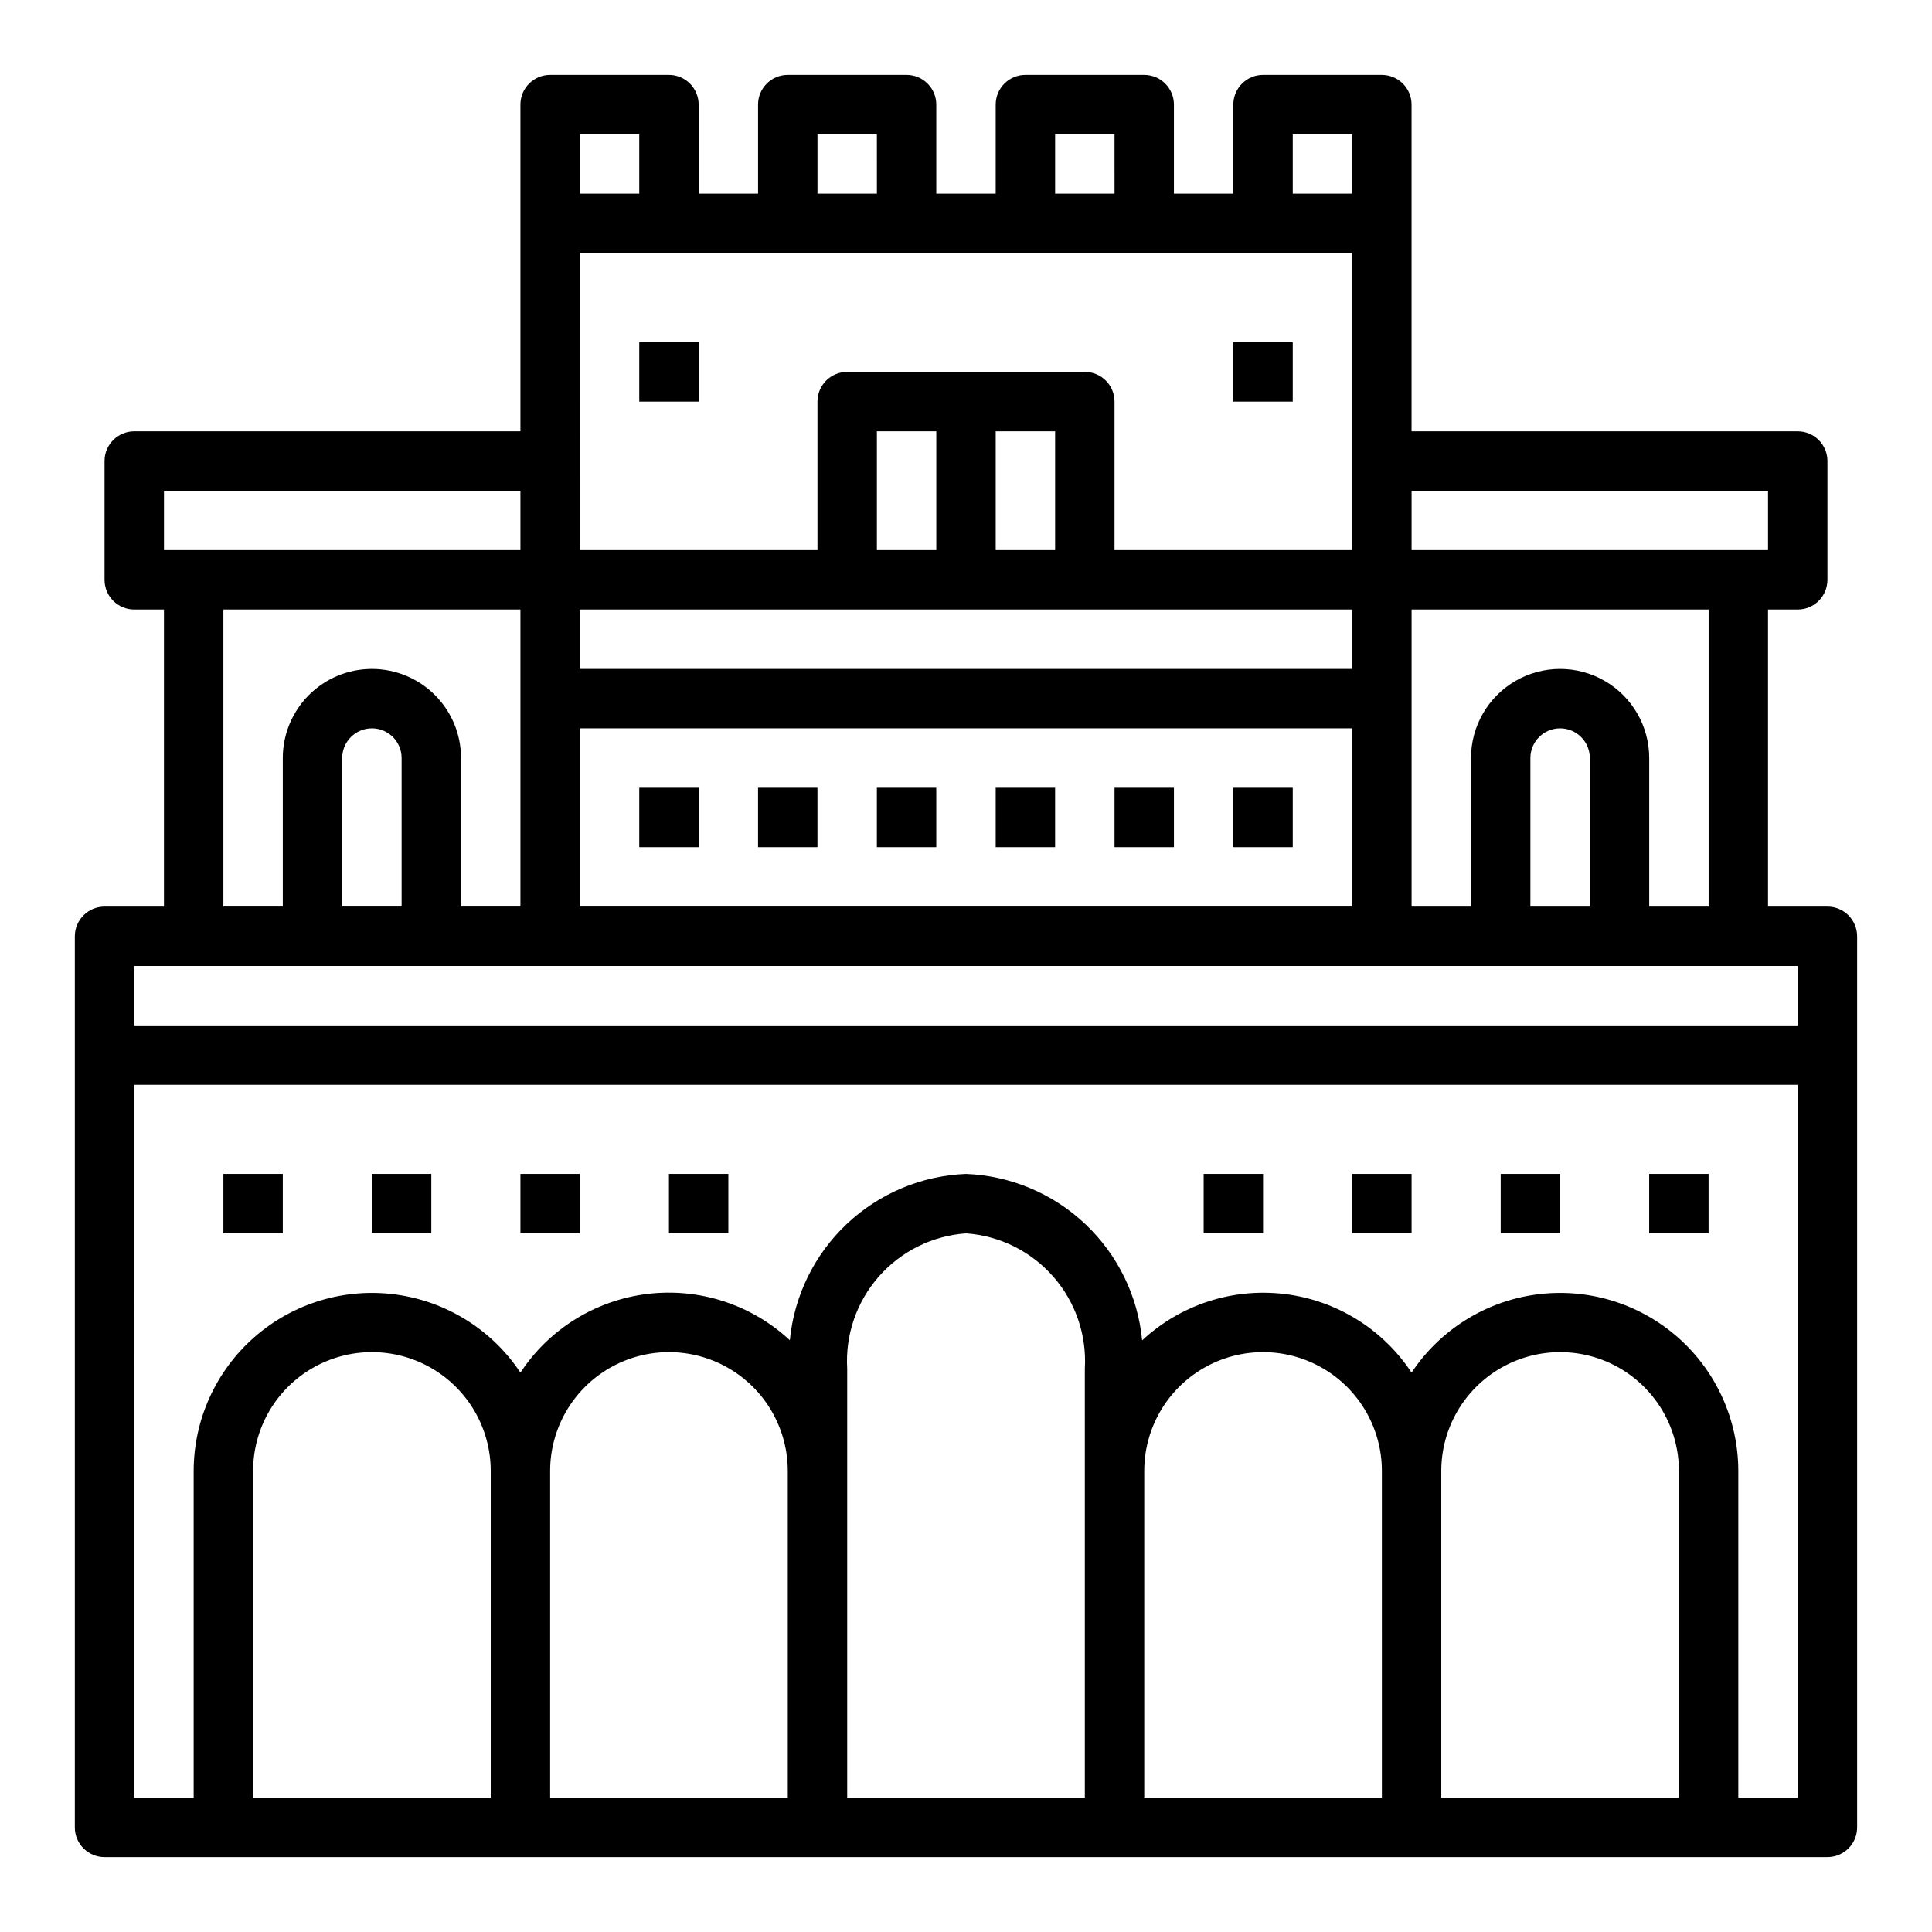<?xml version="1.0" encoding="UTF-8"?>
<!-- Uploaded to: ICON Repo, www.iconrepo.com, Generator: ICON Repo Mixer Tools -->
<svg fill="#000000" width="800px" height="800px" version="1.1" viewBox="144 144 512 512" xmlns="http://www.w3.org/2000/svg">
 <g>
  <path d="m313.41 352.77h15.742v15.742h-15.742z"/>
  <path d="m344.89 352.77h15.742v15.742h-15.742z"/>
  <path d="m376.38 352.77h15.742v15.742h-15.742z"/>
  <path d="m407.87 352.77h15.742v15.742h-15.742z"/>
  <path d="m439.36 352.77h15.742v15.742h-15.742z"/>
  <path d="m470.85 352.77h15.742v15.742h-15.742z"/>
  <path d="m313.41 234.69h15.742v15.742h-15.742z"/>
  <path d="m470.85 234.69h15.742v15.742h-15.742z"/>
  <path d="m171.71 636.16h456.58c2.086 0 4.09-0.832 5.566-2.305 1.473-1.477 2.305-3.481 2.305-5.566v-236.16c0-2.086-0.832-4.09-2.305-5.566-1.477-1.477-3.481-2.305-5.566-2.305h-15.746v-78.719h7.871c2.09 0 4.09-0.832 5.566-2.305 1.477-1.477 2.309-3.481 2.309-5.566v-31.488c0-2.09-0.832-4.09-2.309-5.566-1.477-1.477-3.477-2.309-5.566-2.309h-102.34v-86.59c0-2.09-0.828-4.09-2.305-5.566-1.477-1.477-3.481-2.309-5.566-2.309h-31.488c-4.348 0-7.871 3.527-7.871 7.875v23.613h-15.746v-23.613c0-2.09-0.828-4.09-2.305-5.566-1.477-1.477-3.477-2.309-5.566-2.309h-31.488c-4.348 0-7.871 3.527-7.871 7.875v23.613h-15.746v-23.613c0-2.09-0.828-4.09-2.305-5.566-1.477-1.477-3.477-2.309-5.566-2.309h-31.488c-4.348 0-7.871 3.527-7.871 7.875v23.613h-15.746v-23.613c0-2.09-0.828-4.09-2.305-5.566-1.477-1.477-3.477-2.309-5.566-2.309h-31.488c-4.348 0-7.871 3.527-7.871 7.875v86.59h-102.34c-4.348 0-7.871 3.527-7.871 7.875v31.488c0 2.086 0.828 4.09 2.305 5.566 1.477 1.473 3.477 2.305 5.566 2.305h7.871v78.719h-15.742c-4.348 0-7.875 3.523-7.875 7.871v236.16c0 2.086 0.832 4.09 2.309 5.566 1.477 1.473 3.477 2.305 5.566 2.305zm102.34-15.742-62.977-0.004v-86.59c0-11.25 6-21.645 15.742-27.27s21.746-5.625 31.488 0c9.742 5.625 15.746 16.02 15.746 27.27zm78.719 0-62.977-0.004v-86.59c0-11.25 6.004-21.645 15.746-27.27 9.742-5.625 21.746-5.625 31.488 0 9.742 5.625 15.742 16.02 15.742 27.27zm78.723-86.594v86.59h-62.977v-113.7c-0.535-8.918 2.477-17.688 8.371-24.402 5.894-6.719 14.203-10.836 23.117-11.461 8.914 0.625 17.219 4.742 23.113 11.461 5.898 6.715 8.906 15.484 8.375 24.402zm78.719 86.59h-62.977v-86.59c0-11.25 6-21.645 15.746-27.27 9.742-5.625 21.742-5.625 31.484 0 9.746 5.625 15.746 16.02 15.746 27.27zm78.719 0h-62.977v-86.59c0-11.25 6.004-21.645 15.746-27.27 9.742-5.625 21.746-5.625 31.488 0 9.742 5.625 15.742 16.02 15.742 27.27zm-70.848-346.37h94.465v15.742h-94.465zm0 31.488h78.723v78.719h-15.746v-39.359c0-8.438-4.5-16.234-11.809-20.453-7.305-4.219-16.309-4.219-23.613 0-7.309 4.219-11.809 12.016-11.809 20.453v39.359h-15.746zm47.23 39.359v39.359h-15.742v-39.359c0-4.348 3.523-7.871 7.871-7.871s7.875 3.523 7.875 7.871zm-78.719-165.31h15.742l0.004 15.742h-15.746zm-62.977 0h15.742l0.004 15.742h-15.746zm-62.977 0h15.742l0.004 15.742h-15.746zm-62.973 0h15.742v15.742h-15.742zm0 31.488h204.67v78.719h-62.977v-39.359c0-2.086-0.832-4.09-2.305-5.566-1.477-1.477-3.481-2.305-5.566-2.305h-62.977c-4.348 0-7.875 3.523-7.875 7.871v39.359h-62.973zm125.95 47.23v31.488h-15.746v-31.488zm-31.488 0v31.488h-15.746v-31.488zm-94.465 47.234h204.67v15.742h-204.67zm0 31.488h204.67v47.23h-204.67zm-110.21-62.977h94.465v15.742h-94.465zm55.105 47.23c-6.266 0-12.27 2.488-16.699 6.918-4.43 4.43-6.918 10.438-6.918 16.699v39.359h-15.742v-78.719h78.719v78.719h-15.742v-39.359c0-6.262-2.488-12.27-6.918-16.699-4.43-4.43-10.438-6.918-16.699-6.918zm7.871 23.617v39.359h-15.742v-39.359c0-4.348 3.523-7.871 7.871-7.871s7.871 3.523 7.871 7.871zm-70.848 55.105h440.83v15.742h-440.83zm0 31.488h440.83v188.93h-15.742v-86.59c-0.016-13.617-5.906-26.562-16.156-35.52-10.254-8.957-23.871-13.055-37.363-11.242-13.492 1.812-25.547 9.359-33.074 20.703-7.625-11.57-19.957-19.195-33.715-20.84-13.762-1.645-27.547 2.856-37.684 12.301-1.125-11.758-6.477-22.711-15.059-30.824-8.586-8.113-19.82-12.84-31.621-13.301-11.797 0.461-23.027 5.18-31.613 13.285-8.582 8.105-13.938 19.047-15.07 30.801-10.141-9.445-23.93-13.938-37.691-12.281-13.758 1.652-26.09 9.285-33.707 20.859-7.523-11.344-19.578-18.891-33.074-20.703-13.492-1.812-27.109 2.285-37.363 11.242-10.25 8.957-16.141 21.902-16.156 35.52v86.59h-15.742z"/>
  <path d="m242.56 455.1h15.742v15.742h-15.742z"/>
  <path d="m203.2 455.1h15.742v15.742h-15.742z"/>
  <path d="m281.92 455.1h15.742v15.742h-15.742z"/>
  <path d="m321.28 455.1h15.742v15.742h-15.742z"/>
  <path d="m502.34 455.1h15.742v15.742h-15.742z"/>
  <path d="m462.98 455.1h15.742v15.742h-15.742z"/>
  <path d="m541.7 455.1h15.742v15.742h-15.742z"/>
  <path d="m581.05 455.1h15.742v15.742h-15.742z"/>
 </g>
</svg>